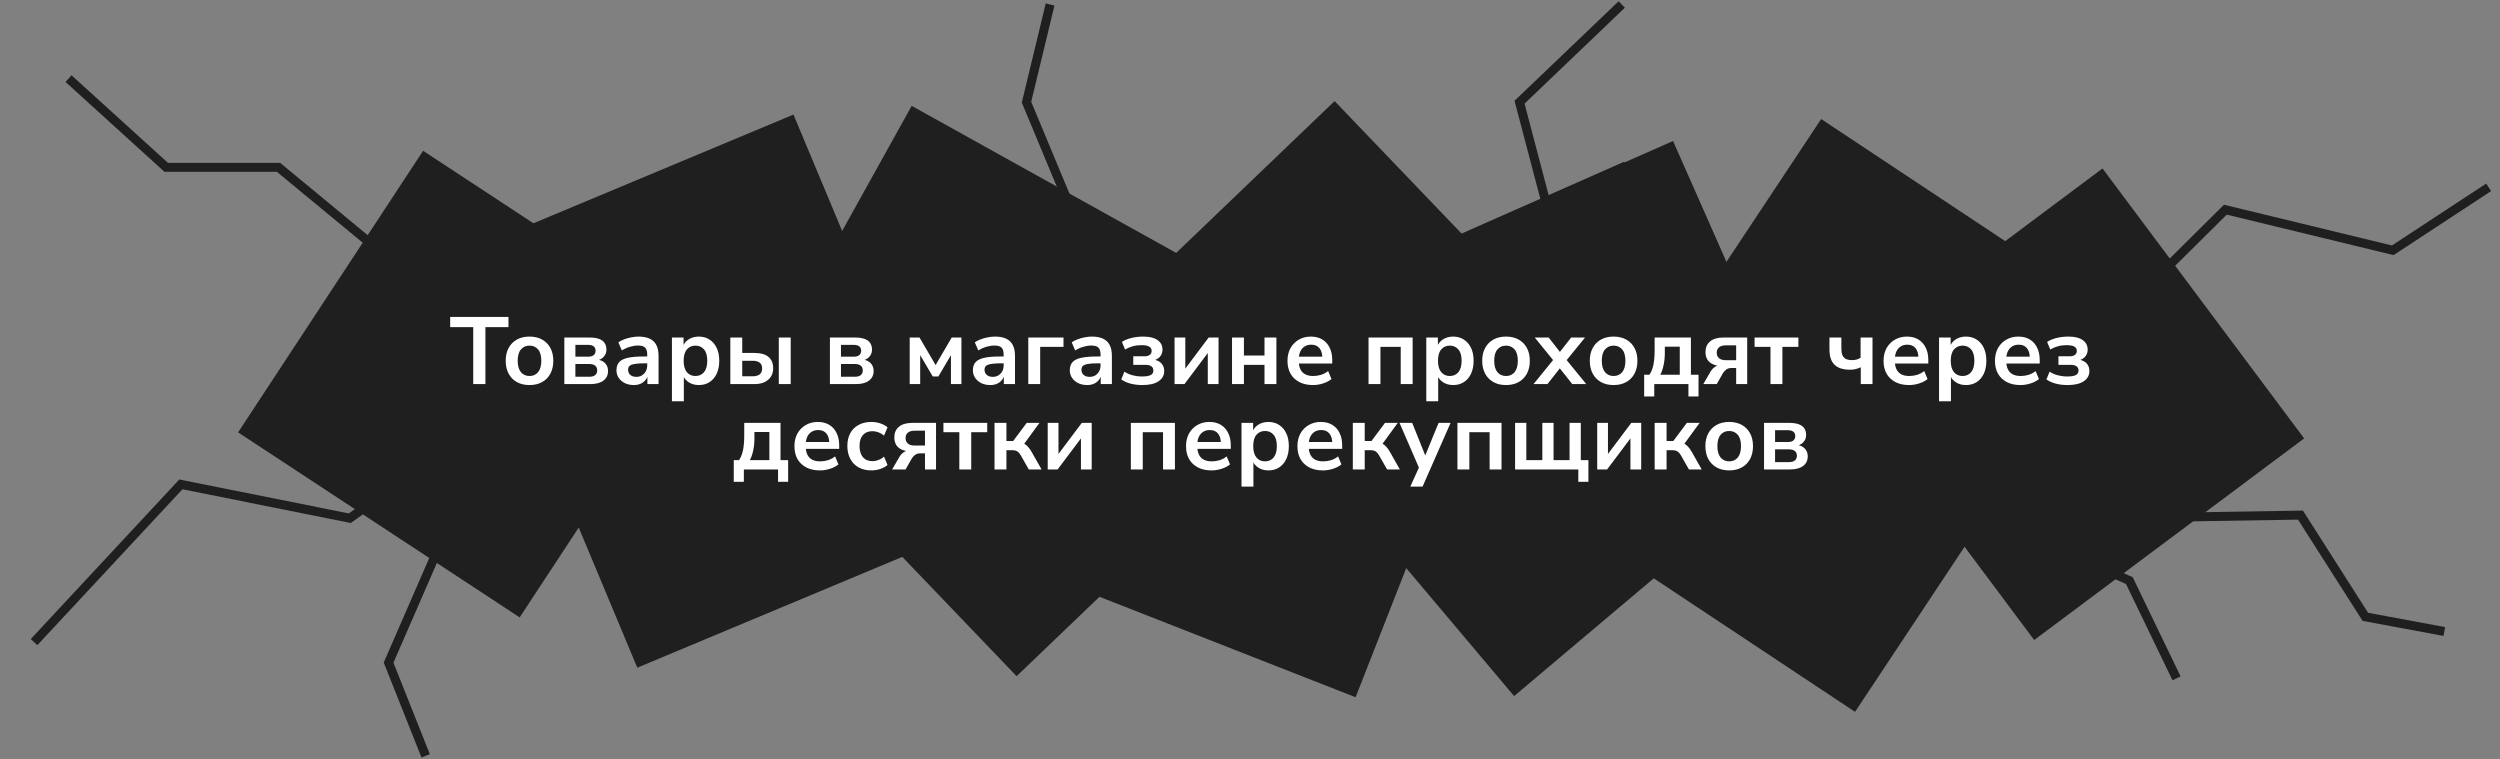 <?xml version="1.0" encoding="UTF-8"?> <svg xmlns="http://www.w3.org/2000/svg" width="1113" height="338" viewBox="0 0 1113 338" fill="none"><rect x="0" y="0" width="1113" height="338" fill="#808080" stroke="none"/><path d="M15.158 285.866L80.523 215.639L155.725 230.713L197.239 200.996" stroke="#1F1F1F" stroke-width="4"></path><path d="M200 233L173 295L189.5 336.5" stroke="#1F1F1F" stroke-width="4"></path><path d="M922.596 160.896L990.726 93.348L1065.26 111.427L1107.94 83.4" stroke="#1F1F1F" stroke-width="4"></path><path d="M957.002 230.397L1024.17 229.326L1053.05 274.608L1088.19 281.15" stroke="#1F1F1F" stroke-width="4"></path><path d="M30.5 35L74 74.5H124L181.5 122" stroke="#1F1F1F" stroke-width="4"></path><path d="M722 2L676.5 45.5L689 93" stroke="#1F1F1F" stroke-width="4"></path><path d="M878 157L902.5 238L948 258.5L969 302" stroke="#1F1F1F" stroke-width="4"></path><path d="M467.5 2L457 45.5L482 105.5" stroke="#1F1F1F" stroke-width="4"></path><rect x="188.371" y="67.134" width="150" height="150" transform="rotate(33.309 188.371 67.134)" fill="#1F1F1F"></rect><rect x="353.258" y="51" width="150" height="150" transform="rotate(67.311 353.258 51)" fill="#1F1F1F"></rect><rect x="364.258" y="101" width="150" height="150" transform="rotate(67.311 364.258 101)" fill="#1F1F1F"></rect><rect x="536.984" y="120.013" width="150" height="150" transform="rotate(119.069 536.984 120.013)" fill="#1F1F1F"></rect><rect x="560.898" y="197.252" width="150" height="150" transform="rotate(136.221 560.898 197.252)" fill="#1F1F1F"></rect><rect x="697.949" y="153.302" width="150" height="150" transform="rotate(136.221 697.949 153.302)" fill="#1F1F1F"></rect><rect x="658.281" y="170.774" width="150" height="150" transform="rotate(111.418 658.281 170.774)" fill="#1F1F1F"></rect><rect x="788.758" y="213.198" width="150" height="150" transform="rotate(139.862 788.758 213.198)" fill="#1F1F1F"></rect><rect x="805.465" y="199.971" width="150" height="150" transform="rotate(156.16 805.465 199.971)" fill="#1F1F1F"></rect><rect x="783.695" y="209.201" width="150" height="150" transform="rotate(156.16 783.695 209.201)" fill="#1F1F1F"></rect><rect x="935.781" y="135.917" width="150" height="150" transform="rotate(123.558 935.781 135.917)" fill="#1F1F1F"></rect><rect x="908.781" y="191.917" width="150" height="150" transform="rotate(123.558 908.781 191.917)" fill="#1F1F1F"></rect><rect x="1025.8" y="195.178" width="150" height="150" transform="rotate(143.244 1025.8 195.178)" fill="#1F1F1F"></rect><path d="M210.681 171V145.649H200.422V141.112H226.367V145.649H216.108V171H210.681ZM235.735 171.424C233.587 171.424 231.721 170.986 230.139 170.11C228.556 169.234 227.326 167.99 226.45 166.379C225.574 164.74 225.136 162.818 225.136 160.614C225.136 158.409 225.574 156.501 226.45 154.89C227.326 153.279 228.556 152.036 230.139 151.16C231.721 150.284 233.587 149.846 235.735 149.846C237.882 149.846 239.748 150.284 241.33 151.16C242.913 152.036 244.143 153.279 245.019 154.89C245.895 156.501 246.333 158.409 246.333 160.614C246.333 162.818 245.895 164.74 245.019 166.379C244.143 167.99 242.913 169.234 241.33 170.11C239.748 170.986 237.882 171.424 235.735 171.424ZM235.735 167.397C237.317 167.397 238.589 166.831 239.55 165.701C240.511 164.542 240.991 162.846 240.991 160.614C240.991 158.353 240.511 156.671 239.55 155.569C238.589 154.438 237.317 153.873 235.735 153.873C234.152 153.873 232.88 154.438 231.919 155.569C230.958 156.671 230.478 158.353 230.478 160.614C230.478 162.846 230.958 164.542 231.919 165.701C232.88 166.831 234.152 167.397 235.735 167.397ZM251.244 171V150.27H262.436C264.216 150.27 265.658 150.481 266.76 150.905C267.891 151.329 268.71 151.951 269.219 152.771C269.728 153.562 269.982 154.537 269.982 155.696C269.982 156.996 269.53 158.098 268.625 159.003C267.749 159.879 266.576 160.416 265.107 160.614V160.02C266.35 160.077 267.382 160.331 268.201 160.783C269.021 161.235 269.643 161.843 270.067 162.606C270.491 163.341 270.703 164.203 270.703 165.192C270.703 166.973 270.024 168.386 268.668 169.431C267.311 170.477 265.347 171 262.775 171H251.244ZM256.162 167.736H262.309C263.467 167.736 264.344 167.495 264.937 167.015C265.559 166.535 265.87 165.828 265.87 164.895C265.87 163.963 265.559 163.256 264.937 162.776C264.344 162.295 263.467 162.055 262.309 162.055H256.162V167.736ZM256.162 158.791H261.927C262.945 158.791 263.736 158.565 264.301 158.112C264.866 157.632 265.149 156.968 265.149 156.12C265.149 155.272 264.866 154.636 264.301 154.212C263.736 153.76 262.945 153.534 261.927 153.534H256.162V158.791ZM282.207 171.424C280.709 171.424 279.366 171.141 278.179 170.576C277.02 169.983 276.102 169.191 275.424 168.202C274.774 167.213 274.449 166.096 274.449 164.853C274.449 163.327 274.844 162.126 275.636 161.249C276.427 160.345 277.713 159.695 279.493 159.299C281.274 158.904 283.662 158.706 286.658 158.706H288.778V161.758H286.7C285.372 161.758 284.256 161.815 283.351 161.928C282.447 162.013 281.712 162.168 281.147 162.394C280.61 162.592 280.214 162.875 279.96 163.242C279.734 163.609 279.621 164.062 279.621 164.599C279.621 165.531 279.946 166.294 280.596 166.888C281.246 167.481 282.15 167.778 283.309 167.778C284.241 167.778 285.061 167.566 285.768 167.142C286.502 166.69 287.082 166.082 287.506 165.319C287.93 164.556 288.142 163.68 288.142 162.691V157.816C288.142 156.402 287.831 155.385 287.209 154.763C286.587 154.141 285.542 153.831 284.072 153.831C282.913 153.831 281.726 154.014 280.511 154.382C279.296 154.721 278.066 155.258 276.823 155.993L275.296 152.389C276.031 151.88 276.893 151.442 277.882 151.075C278.9 150.679 279.96 150.383 281.062 150.185C282.192 149.959 283.252 149.846 284.241 149.846C286.276 149.846 287.944 150.156 289.244 150.778C290.572 151.4 291.561 152.347 292.211 153.619C292.862 154.862 293.187 156.473 293.187 158.451V171H288.226V166.591H288.566C288.368 167.58 287.972 168.442 287.379 169.177C286.813 169.884 286.093 170.435 285.217 170.83C284.34 171.226 283.337 171.424 282.207 171.424ZM299.145 178.631V150.27H304.317V154.636H303.893C304.317 153.195 305.179 152.036 306.479 151.16C307.807 150.284 309.348 149.846 311.1 149.846C312.909 149.846 314.491 150.284 315.848 151.16C317.233 152.036 318.307 153.279 319.07 154.89C319.833 156.473 320.214 158.381 320.214 160.614C320.214 162.818 319.833 164.74 319.07 166.379C318.307 167.99 317.247 169.234 315.89 170.11C314.534 170.986 312.937 171.424 311.1 171.424C309.376 171.424 307.864 171 306.564 170.152C305.264 169.276 304.387 168.145 303.935 166.761H304.444V178.631H299.145ZM309.616 167.397C311.199 167.397 312.471 166.831 313.431 165.701C314.392 164.542 314.873 162.846 314.873 160.614C314.873 158.353 314.392 156.671 313.431 155.569C312.471 154.438 311.199 153.873 309.616 153.873C308.033 153.873 306.762 154.438 305.801 155.569C304.84 156.671 304.359 158.353 304.359 160.614C304.359 162.846 304.84 164.542 305.801 165.701C306.762 166.831 308.033 167.397 309.616 167.397ZM325.143 171V150.27H330.442V157.137H335.911C338.652 157.137 340.716 157.717 342.1 158.875C343.514 160.034 344.22 161.73 344.22 163.963C344.22 165.376 343.881 166.619 343.203 167.693C342.524 168.739 341.564 169.559 340.32 170.152C339.105 170.717 337.635 171 335.911 171H325.143ZM330.442 167.524H335.106C336.434 167.524 337.465 167.241 338.2 166.676C338.935 166.082 339.303 165.192 339.303 164.005C339.303 162.846 338.935 161.998 338.2 161.461C337.465 160.896 336.434 160.614 335.106 160.614H330.442V167.524ZM346.721 171V150.27H352.021V171H346.721ZM369.482 171V150.27H380.674C382.455 150.27 383.896 150.481 384.999 150.905C386.129 151.329 386.949 151.951 387.457 152.771C387.966 153.562 388.22 154.537 388.22 155.696C388.22 156.996 387.768 158.098 386.864 159.003C385.988 159.879 384.815 160.416 383.345 160.614V160.02C384.589 160.077 385.62 160.331 386.44 160.783C387.26 161.235 387.881 161.843 388.305 162.606C388.729 163.341 388.941 164.203 388.941 165.192C388.941 166.973 388.263 168.386 386.906 169.431C385.55 170.477 383.585 171 381.014 171H369.482ZM374.4 167.736H380.547C381.706 167.736 382.582 167.495 383.176 167.015C383.797 166.535 384.108 165.828 384.108 164.895C384.108 163.963 383.797 163.256 383.176 162.776C382.582 162.295 381.706 162.055 380.547 162.055H374.4V167.736ZM374.4 158.791H380.166C381.183 158.791 381.974 158.565 382.54 158.112C383.105 157.632 383.388 156.968 383.388 156.12C383.388 155.272 383.105 154.636 382.54 154.212C381.974 153.76 381.183 153.534 380.166 153.534H374.4V158.791ZM405.004 171V150.27H409.37L416.535 162.521L423.699 150.27H428.023V171H423.36V156.374H424.378L417.764 167.609H415.263L408.65 156.374H409.667V171H405.004ZM440.893 171.424C439.395 171.424 438.053 171.141 436.866 170.576C435.707 169.983 434.788 169.191 434.11 168.202C433.46 167.213 433.135 166.096 433.135 164.853C433.135 163.327 433.531 162.126 434.322 161.249C435.113 160.345 436.399 159.695 438.18 159.299C439.96 158.904 442.348 158.706 445.344 158.706H447.464V161.758H445.387C444.058 161.758 442.942 161.815 442.038 161.928C441.133 162.013 440.398 162.168 439.833 162.394C439.296 162.592 438.9 162.875 438.646 163.242C438.42 163.609 438.307 164.062 438.307 164.599C438.307 165.531 438.632 166.294 439.282 166.888C439.932 167.481 440.836 167.778 441.995 167.778C442.928 167.778 443.747 167.566 444.454 167.142C445.189 166.69 445.768 166.082 446.192 165.319C446.616 164.556 446.828 163.68 446.828 162.691V157.816C446.828 156.402 446.517 155.385 445.895 154.763C445.274 154.141 444.228 153.831 442.758 153.831C441.599 153.831 440.412 154.014 439.197 154.382C437.982 154.721 436.752 155.258 435.509 155.993L433.983 152.389C434.718 151.88 435.58 151.442 436.569 151.075C437.586 150.679 438.646 150.383 439.748 150.185C440.879 149.959 441.939 149.846 442.928 149.846C444.963 149.846 446.63 150.156 447.93 150.778C449.259 151.4 450.248 152.347 450.898 153.619C451.548 154.862 451.873 156.473 451.873 158.451V171H446.913V166.591H447.252C447.054 167.58 446.658 168.442 446.065 169.177C445.5 169.884 444.779 170.435 443.903 170.83C443.027 171.226 442.023 171.424 440.893 171.424ZM457.789 171V150.27H473.474V154.424H463.088V171H457.789ZM484.032 171.424C482.534 171.424 481.191 171.141 480.004 170.576C478.846 169.983 477.927 169.191 477.249 168.202C476.599 167.213 476.274 166.096 476.274 164.853C476.274 163.327 476.669 162.126 477.461 161.249C478.252 160.345 479.538 159.695 481.319 159.299C483.099 158.904 485.487 158.706 488.483 158.706H490.603V161.758H488.525C487.197 161.758 486.081 161.815 485.176 161.928C484.272 162.013 483.537 162.168 482.972 162.394C482.435 162.592 482.039 162.875 481.785 163.242C481.559 163.609 481.446 164.062 481.446 164.599C481.446 165.531 481.771 166.294 482.421 166.888C483.071 167.481 483.975 167.778 485.134 167.778C486.067 167.778 486.886 167.566 487.593 167.142C488.328 166.69 488.907 166.082 489.331 165.319C489.755 164.556 489.967 163.68 489.967 162.691V157.816C489.967 156.402 489.656 155.385 489.034 154.763C488.412 154.141 487.367 153.831 485.897 153.831C484.738 153.831 483.551 154.014 482.336 154.382C481.121 154.721 479.891 155.258 478.648 155.993L477.122 152.389C477.856 151.88 478.718 151.442 479.708 151.075C480.725 150.679 481.785 150.383 482.887 150.185C484.018 149.959 485.077 149.846 486.067 149.846C488.102 149.846 489.769 150.156 491.069 150.778C492.397 151.4 493.387 152.347 494.037 153.619C494.687 154.862 495.012 156.473 495.012 158.451V171H490.052V166.591H490.391C490.193 167.58 489.797 168.442 489.204 169.177C488.639 169.884 487.918 170.435 487.042 170.83C486.166 171.226 485.162 171.424 484.032 171.424ZM508.601 171.424C506.736 171.424 504.969 171.212 503.302 170.788C501.662 170.336 500.292 169.714 499.189 168.923L500.588 165.446C501.578 166.153 502.779 166.69 504.192 167.057C505.605 167.425 507.032 167.609 508.474 167.609C510.226 167.609 511.498 167.397 512.289 166.973C513.08 166.549 513.476 165.885 513.476 164.98C513.476 164.16 513.193 163.539 512.628 163.115C512.063 162.663 511.201 162.436 510.042 162.436H504.531V158.621H509.533C510.551 158.621 511.328 158.409 511.865 157.985C512.43 157.561 512.713 156.968 512.713 156.205C512.713 155.385 512.36 154.763 511.653 154.339C510.975 153.887 509.802 153.661 508.134 153.661C506.721 153.661 505.421 153.831 504.234 154.17C503.047 154.509 501.931 154.989 500.885 155.611L499.486 152.22C500.645 151.457 502.03 150.877 503.641 150.481C505.28 150.058 507.075 149.846 509.025 149.846C511.794 149.846 513.9 150.368 515.341 151.414C516.811 152.432 517.546 153.859 517.546 155.696C517.546 156.996 517.108 158.098 516.232 159.003C515.356 159.879 514.183 160.416 512.713 160.614V160.02C513.9 160.077 514.903 160.331 515.723 160.783C516.571 161.207 517.207 161.801 517.631 162.564C518.083 163.298 518.309 164.175 518.309 165.192C518.309 167.086 517.475 168.598 515.808 169.728C514.14 170.859 511.738 171.424 508.601 171.424ZM522.911 171V150.27H527.701V165.574H526.599L538.088 150.27H542.497V171H537.706V155.654H538.851L527.32 171H522.911ZM548.496 171V150.27H553.795V158.282H562.952V150.27H568.252V171H562.952V162.436H553.795V171H548.496ZM584.548 171.424C582.202 171.424 580.181 170.986 578.485 170.11C576.79 169.234 575.475 167.99 574.543 166.379C573.638 164.768 573.186 162.86 573.186 160.656C573.186 158.508 573.624 156.629 574.5 155.018C575.405 153.407 576.634 152.149 578.189 151.245C579.771 150.312 581.566 149.846 583.573 149.846C585.551 149.846 587.247 150.27 588.66 151.117C590.073 151.965 591.161 153.166 591.924 154.721C592.716 156.275 593.111 158.126 593.111 160.274V161.843H577.468V158.791H589.381L588.702 159.427C588.702 157.505 588.278 156.035 587.43 155.018C586.583 153.972 585.367 153.449 583.785 153.449C582.598 153.449 581.58 153.732 580.732 154.297C579.913 154.834 579.277 155.611 578.825 156.629C578.401 157.618 578.189 158.805 578.189 160.19V160.486C578.189 162.041 578.429 163.327 578.909 164.344C579.39 165.362 580.111 166.125 581.071 166.633C582.032 167.142 583.219 167.397 584.632 167.397C585.791 167.397 586.95 167.227 588.109 166.888C589.268 166.52 590.327 165.955 591.288 165.192L592.772 168.753C591.783 169.573 590.539 170.223 589.041 170.703C587.544 171.184 586.046 171.424 584.548 171.424ZM609.271 171V150.27H628.9V171H623.601V154.424H614.571V171H609.271ZM634.982 178.631V150.27H640.154V154.636H639.73C640.154 153.195 641.016 152.036 642.316 151.16C643.644 150.284 645.185 149.846 646.937 149.846C648.746 149.846 650.328 150.284 651.685 151.16C653.07 152.036 654.144 153.279 654.907 154.89C655.67 156.473 656.052 158.381 656.052 160.614C656.052 162.818 655.67 164.74 654.907 166.379C654.144 167.99 653.084 169.234 651.727 170.11C650.371 170.986 648.774 171.424 646.937 171.424C645.213 171.424 643.701 171 642.401 170.152C641.101 169.276 640.225 168.145 639.772 166.761H640.281V178.631H634.982ZM645.453 167.397C647.036 167.397 648.308 166.831 649.269 165.701C650.229 164.542 650.71 162.846 650.71 160.614C650.71 158.353 650.229 156.671 649.269 155.569C648.308 154.438 647.036 153.873 645.453 153.873C643.87 153.873 642.599 154.438 641.638 155.569C640.677 156.671 640.196 158.353 640.196 160.614C640.196 162.846 640.677 164.542 641.638 165.701C642.599 166.831 643.87 167.397 645.453 167.397ZM670.476 171.424C668.328 171.424 666.463 170.986 664.88 170.11C663.298 169.234 662.068 167.99 661.192 166.379C660.316 164.74 659.878 162.818 659.878 160.614C659.878 158.409 660.316 156.501 661.192 154.89C662.068 153.279 663.298 152.036 664.88 151.16C666.463 150.284 668.328 149.846 670.476 149.846C672.624 149.846 674.49 150.284 676.072 151.16C677.655 152.036 678.884 153.279 679.761 154.89C680.637 156.501 681.075 158.409 681.075 160.614C681.075 162.818 680.637 164.74 679.761 166.379C678.884 167.99 677.655 169.234 676.072 170.11C674.49 170.986 672.624 171.424 670.476 171.424ZM670.476 167.397C672.059 167.397 673.331 166.831 674.292 165.701C675.253 164.542 675.733 162.846 675.733 160.614C675.733 158.353 675.253 156.671 674.292 155.569C673.331 154.438 672.059 153.873 670.476 153.873C668.894 153.873 667.622 154.438 666.661 155.569C665.7 156.671 665.22 158.353 665.22 160.614C665.22 162.846 665.7 164.542 666.661 165.701C667.622 166.831 668.894 167.397 670.476 167.397ZM682.731 171L692.439 159.045V161.546L683.282 150.27H689.472L695.407 157.858H693.542L699.477 150.27H705.666L696.509 161.504V159.13L706.217 171H699.986L693.542 162.86H695.322L688.921 171H682.731ZM718.376 171.424C716.228 171.424 714.363 170.986 712.78 170.11C711.197 169.234 709.968 167.99 709.092 166.379C708.216 164.74 707.778 162.818 707.778 160.614C707.778 158.409 708.216 156.501 709.092 154.89C709.968 153.279 711.197 152.036 712.78 151.16C714.363 150.284 716.228 149.846 718.376 149.846C720.524 149.846 722.389 150.284 723.972 151.16C725.555 152.036 726.784 153.279 727.66 154.89C728.536 156.501 728.975 158.409 728.975 160.614C728.975 162.818 728.536 164.74 727.66 166.379C726.784 167.99 725.555 169.234 723.972 170.11C722.389 170.986 720.524 171.424 718.376 171.424ZM718.376 167.397C719.959 167.397 721.231 166.831 722.192 165.701C723.152 164.542 723.633 162.846 723.633 160.614C723.633 158.353 723.152 156.671 722.192 155.569C721.231 154.438 719.959 153.873 718.376 153.873C716.793 153.873 715.522 154.438 714.561 155.569C713.6 156.671 713.119 158.353 713.119 160.614C713.119 162.846 713.6 164.542 714.561 165.701C715.522 166.831 716.793 167.397 718.376 167.397ZM731.978 176.511V166.845H734.352C734.917 165.969 735.355 165.037 735.666 164.047C736.005 163.03 736.245 161.885 736.387 160.614C736.556 159.313 736.641 157.83 736.641 156.162V150.27H752.793V166.845H756.185V176.511H751.691V171H736.472V176.511H731.978ZM739.142 166.845H747.833V154.339H741.177V157.392C741.177 159.172 740.994 160.896 740.626 162.564C740.287 164.231 739.792 165.658 739.142 166.845ZM758.311 171L761.406 165.658C761.943 164.697 762.621 163.934 763.441 163.369C764.261 162.776 765.108 162.479 765.985 162.479H766.832V162.945C765.221 162.945 763.851 162.705 762.72 162.225C761.59 161.744 760.728 161.037 760.134 160.105C759.569 159.172 759.286 158.042 759.286 156.713C759.286 154.707 759.965 153.138 761.321 152.008C762.678 150.849 764.67 150.27 767.299 150.27H777.855V171H772.937V163.835H770.733C769.885 163.835 769.15 164.062 768.528 164.514C767.906 164.966 767.398 165.531 767.002 166.21L764.289 171H758.311ZM768.401 160.359H772.937V153.746H768.401C767.016 153.746 765.985 154.043 765.306 154.636C764.628 155.201 764.289 155.993 764.289 157.01C764.289 158.056 764.628 158.875 765.306 159.469C765.985 160.062 767.016 160.359 768.401 160.359ZM788.222 171V154.424H781.142V150.27H800.643V154.424H793.521V171H788.222ZM828.419 171V163.496C827.656 163.864 826.865 164.146 826.045 164.344C825.254 164.514 824.434 164.599 823.586 164.599C821.551 164.599 819.856 164.274 818.499 163.624C817.142 162.945 816.125 161.942 815.447 160.614C814.797 159.285 814.472 157.632 814.472 155.654V150.27H819.771V155.187C819.771 156.374 819.926 157.349 820.237 158.112C820.576 158.875 821.085 159.441 821.763 159.808C822.47 160.147 823.388 160.317 824.519 160.317C825.282 160.317 825.974 160.232 826.596 160.062C827.218 159.893 827.797 159.624 828.334 159.257V150.27H833.633V171H828.419ZM849.922 171.424C847.576 171.424 845.555 170.986 843.86 170.11C842.164 169.234 840.85 167.99 839.917 166.379C839.013 164.768 838.56 162.86 838.56 160.656C838.56 158.508 838.998 156.629 839.875 155.018C840.779 153.407 842.008 152.149 843.563 151.245C845.146 150.312 846.94 149.846 848.947 149.846C850.925 149.846 852.621 150.27 854.034 151.117C855.447 151.965 856.535 153.166 857.298 154.721C858.09 156.275 858.485 158.126 858.485 160.274V161.843H842.842V158.791H854.755L854.076 159.427C854.076 157.505 853.653 156.035 852.805 155.018C851.957 153.972 850.742 153.449 849.159 153.449C847.972 153.449 846.954 153.732 846.106 154.297C845.287 154.834 844.651 155.611 844.199 156.629C843.775 157.618 843.563 158.805 843.563 160.19V160.486C843.563 162.041 843.803 163.327 844.284 164.344C844.764 165.362 845.485 166.125 846.446 166.633C847.407 167.142 848.594 167.397 850.007 167.397C851.165 167.397 852.324 167.227 853.483 166.888C854.642 166.52 855.702 165.955 856.663 165.192L858.146 168.753C857.157 169.573 855.914 170.223 854.416 170.703C852.918 171.184 851.42 171.424 849.922 171.424ZM863.262 178.631V150.27H868.434V154.636H868.01C868.434 153.195 869.296 152.036 870.596 151.16C871.924 150.284 873.464 149.846 875.217 149.846C877.025 149.846 878.608 150.284 879.965 151.16C881.35 152.036 882.424 153.279 883.187 154.89C883.95 156.473 884.331 158.381 884.331 160.614C884.331 162.818 883.95 164.74 883.187 166.379C882.424 167.99 881.364 169.234 880.007 170.11C878.651 170.986 877.054 171.424 875.217 171.424C873.493 171.424 871.981 171 870.681 170.152C869.381 169.276 868.504 168.145 868.052 166.761H868.561V178.631H863.262ZM873.733 167.397C875.316 167.397 876.587 166.831 877.548 165.701C878.509 164.542 878.99 162.846 878.99 160.614C878.99 158.353 878.509 156.671 877.548 155.569C876.587 154.438 875.316 153.873 873.733 153.873C872.15 153.873 870.878 154.438 869.917 155.569C868.957 156.671 868.476 158.353 868.476 160.614C868.476 162.846 868.957 164.542 869.917 165.701C870.878 166.831 872.15 167.397 873.733 167.397ZM899.519 171.424C897.173 171.424 895.153 170.986 893.457 170.11C891.761 169.234 890.447 167.99 889.514 166.379C888.61 164.768 888.158 162.86 888.158 160.656C888.158 158.508 888.596 156.629 889.472 155.018C890.376 153.407 891.606 152.149 893.16 151.245C894.743 150.312 896.538 149.846 898.544 149.846C900.523 149.846 902.218 150.27 903.631 151.117C905.045 151.965 906.133 153.166 906.896 154.721C907.687 156.275 908.083 158.126 908.083 160.274V161.843H892.439V158.791H904.352L903.674 159.427C903.674 157.505 903.25 156.035 902.402 155.018C901.554 153.972 900.339 153.449 898.756 153.449C897.569 153.449 896.552 153.732 895.704 154.297C894.884 154.834 894.248 155.611 893.796 156.629C893.372 157.618 893.16 158.805 893.16 160.19V160.486C893.16 162.041 893.4 163.327 893.881 164.344C894.361 165.362 895.082 166.125 896.043 166.633C897.004 167.142 898.191 167.397 899.604 167.397C900.763 167.397 901.922 167.227 903.08 166.888C904.239 166.52 905.299 165.955 906.26 165.192L907.744 168.753C906.754 169.573 905.511 170.223 904.013 170.703C902.515 171.184 901.017 171.424 899.519 171.424ZM920.49 171.424C918.624 171.424 916.858 171.212 915.191 170.788C913.551 170.336 912.181 169.714 911.078 168.923L912.477 165.446C913.467 166.153 914.668 166.69 916.081 167.057C917.494 167.425 918.921 167.609 920.363 167.609C922.115 167.609 923.387 167.397 924.178 166.973C924.969 166.549 925.365 165.885 925.365 164.98C925.365 164.16 925.082 163.539 924.517 163.115C923.952 162.663 923.09 162.436 921.931 162.436H916.42V158.621H921.422C922.44 158.621 923.217 158.409 923.754 157.985C924.319 157.561 924.602 156.968 924.602 156.205C924.602 155.385 924.249 154.763 923.542 154.339C922.864 153.887 921.691 153.661 920.023 153.661C918.61 153.661 917.31 153.831 916.123 154.17C914.936 154.509 913.82 154.989 912.774 155.611L911.375 152.22C912.534 151.457 913.919 150.877 915.53 150.481C917.169 150.058 918.964 149.846 920.914 149.846C923.683 149.846 925.789 150.368 927.23 151.414C928.7 152.432 929.435 153.859 929.435 155.696C929.435 156.996 928.997 158.098 928.121 159.003C927.244 159.879 926.072 160.416 924.602 160.614V160.02C925.789 160.077 926.792 160.331 927.612 160.783C928.46 161.207 929.096 161.801 929.52 162.564C929.972 163.298 930.198 164.175 930.198 165.192C930.198 167.086 929.364 168.598 927.697 169.728C926.029 170.859 923.627 171.424 920.49 171.424ZM326.672 214.511V204.845H329.046C329.611 203.969 330.049 203.037 330.36 202.047C330.699 201.03 330.939 199.885 331.08 198.614C331.25 197.313 331.335 195.83 331.335 194.162V188.27H347.487V204.845H350.878V214.511H346.385V209H331.165V214.511H326.672ZM333.836 204.845H342.527V192.339H335.871V195.392C335.871 197.172 335.687 198.896 335.32 200.564C334.981 202.231 334.486 203.658 333.836 204.845ZM365.045 209.424C362.699 209.424 360.678 208.986 358.982 208.11C357.287 207.234 355.972 205.99 355.04 204.379C354.135 202.768 353.683 200.86 353.683 198.656C353.683 196.508 354.121 194.629 354.997 193.018C355.902 191.407 357.131 190.149 358.686 189.245C360.268 188.312 362.063 187.846 364.07 187.846C366.048 187.846 367.744 188.27 369.157 189.117C370.57 189.965 371.658 191.166 372.421 192.721C373.213 194.275 373.608 196.126 373.608 198.274V199.843H357.965V196.791H369.878L369.199 197.427C369.199 195.505 368.775 194.035 367.928 193.018C367.08 191.972 365.864 191.449 364.282 191.449C363.095 191.449 362.077 191.732 361.229 192.297C360.41 192.834 359.774 193.611 359.322 194.629C358.898 195.618 358.686 196.805 358.686 198.19V198.486C358.686 200.041 358.926 201.327 359.406 202.344C359.887 203.362 360.608 204.125 361.568 204.633C362.529 205.142 363.716 205.397 365.13 205.397C366.288 205.397 367.447 205.227 368.606 204.888C369.765 204.52 370.824 203.955 371.785 203.192L373.269 206.753C372.28 207.573 371.036 208.223 369.538 208.703C368.041 209.184 366.543 209.424 365.045 209.424ZM387.965 209.424C385.789 209.424 383.896 208.986 382.285 208.11C380.674 207.205 379.43 205.934 378.554 204.294C377.678 202.655 377.24 200.733 377.24 198.529C377.24 196.324 377.678 194.431 378.554 192.848C379.43 191.237 380.674 190.008 382.285 189.16C383.896 188.284 385.789 187.846 387.965 187.846C389.294 187.846 390.608 188.058 391.908 188.481C393.208 188.905 394.282 189.499 395.13 190.262L393.561 193.95C392.827 193.3 391.993 192.806 391.06 192.466C390.156 192.127 389.28 191.958 388.432 191.958C386.595 191.958 385.167 192.537 384.15 193.696C383.161 194.826 382.666 196.451 382.666 198.571C382.666 200.663 383.161 202.316 384.15 203.531C385.167 204.718 386.595 205.312 388.432 205.312C389.251 205.312 390.128 205.142 391.06 204.803C391.993 204.464 392.827 203.955 393.561 203.277L395.13 207.007C394.282 207.742 393.194 208.336 391.866 208.788C390.566 209.212 389.266 209.424 387.965 209.424ZM397.179 209L400.274 203.658C400.811 202.697 401.489 201.934 402.308 201.369C403.128 200.776 403.976 200.479 404.852 200.479H405.7V200.945C404.089 200.945 402.718 200.705 401.588 200.225C400.457 199.744 399.595 199.037 399.002 198.105C398.436 197.172 398.154 196.042 398.154 194.713C398.154 192.707 398.832 191.138 400.189 190.008C401.545 188.849 403.538 188.27 406.166 188.27H416.722V209H411.805V201.835H409.6C408.752 201.835 408.017 202.062 407.396 202.514C406.774 202.966 406.265 203.531 405.869 204.21L403.156 209H397.179ZM407.268 198.359H411.805V191.746H407.268C405.884 191.746 404.852 192.043 404.174 192.636C403.495 193.201 403.156 193.993 403.156 195.01C403.156 196.056 403.495 196.875 404.174 197.469C404.852 198.062 405.884 198.359 407.268 198.359ZM427.089 209V192.424H420.01V188.27H439.511V192.424H432.389V209H427.089ZM442.761 209V188.27H448.06V196.324H451.07L457.09 188.27H462.77L455.182 198.656L454.037 196.96C454.8 197.045 455.479 197.257 456.072 197.596C456.694 197.935 457.259 198.416 457.768 199.037C458.305 199.631 458.828 200.38 459.336 201.284L463.703 209H458.022L454.546 202.895C454.179 202.245 453.811 201.751 453.444 201.412C453.105 201.044 452.709 200.79 452.257 200.648C451.833 200.507 451.31 200.436 450.688 200.436H448.06V209H442.761ZM466.441 209V188.27H471.232V203.574H470.13L481.618 188.27H486.027V209H481.237V193.654H482.381L470.85 209H466.441ZM503.453 209V188.27H523.081V209H517.782V192.424H508.752V209H503.453ZM539.38 209.424C537.035 209.424 535.014 208.986 533.318 208.11C531.622 207.234 530.308 205.99 529.375 204.379C528.471 202.768 528.019 200.86 528.019 198.656C528.019 196.508 528.457 194.629 529.333 193.018C530.237 191.407 531.467 190.149 533.021 189.245C534.604 188.312 536.399 187.846 538.405 187.846C540.384 187.846 542.079 188.27 543.492 189.117C544.906 189.965 545.994 191.166 546.757 192.721C547.548 194.275 547.944 196.126 547.944 198.274V199.843H532.301V196.791H544.213L543.535 197.427C543.535 195.505 543.111 194.035 542.263 193.018C541.415 191.972 540.2 191.449 538.617 191.449C537.43 191.449 536.413 191.732 535.565 192.297C534.745 192.834 534.109 193.611 533.657 194.629C533.233 195.618 533.021 196.805 533.021 198.19V198.486C533.021 200.041 533.261 201.327 533.742 202.344C534.222 203.362 534.943 204.125 535.904 204.633C536.865 205.142 538.052 205.397 539.465 205.397C540.624 205.397 541.783 205.227 542.941 204.888C544.1 204.52 545.16 203.955 546.121 203.192L547.605 206.753C546.615 207.573 545.372 208.223 543.874 208.703C542.376 209.184 540.878 209.424 539.38 209.424ZM552.72 216.631V188.27H557.892V192.636H557.468C557.892 191.195 558.754 190.036 560.054 189.16C561.382 188.284 562.923 187.846 564.675 187.846C566.484 187.846 568.067 188.284 569.423 189.16C570.808 190.036 571.882 191.279 572.645 192.89C573.408 194.473 573.79 196.381 573.79 198.614C573.79 200.818 573.408 202.74 572.645 204.379C571.882 205.99 570.822 207.234 569.466 208.11C568.109 208.986 566.512 209.424 564.675 209.424C562.951 209.424 561.439 209 560.139 208.152C558.839 207.276 557.963 206.145 557.511 204.761H558.019V216.631H552.72ZM563.191 205.397C564.774 205.397 566.046 204.831 567.007 203.701C567.968 202.542 568.448 200.846 568.448 198.614C568.448 196.353 567.968 194.671 567.007 193.569C566.046 192.438 564.774 191.873 563.191 191.873C561.609 191.873 560.337 192.438 559.376 193.569C558.415 194.671 557.934 196.353 557.934 198.614C557.934 200.846 558.415 202.542 559.376 203.701C560.337 204.831 561.609 205.397 563.191 205.397ZM588.978 209.424C586.632 209.424 584.611 208.986 582.915 208.11C581.219 207.234 579.905 205.99 578.973 204.379C578.068 202.768 577.616 200.86 577.616 198.656C577.616 196.508 578.054 194.629 578.93 193.018C579.835 191.407 581.064 190.149 582.618 189.245C584.201 188.312 585.996 187.846 588.002 187.846C589.981 187.846 591.677 188.27 593.09 189.117C594.503 189.965 595.591 191.166 596.354 192.721C597.145 194.275 597.541 196.126 597.541 198.274V199.843H581.898V196.791H593.81L593.132 197.427C593.132 195.505 592.708 194.035 591.86 193.018C591.012 191.972 589.797 191.449 588.214 191.449C587.027 191.449 586.01 191.732 585.162 192.297C584.342 192.834 583.707 193.611 583.254 194.629C582.83 195.618 582.618 196.805 582.618 198.19V198.486C582.618 200.041 582.859 201.327 583.339 202.344C583.82 203.362 584.54 204.125 585.501 204.633C586.462 205.142 587.649 205.397 589.062 205.397C590.221 205.397 591.38 205.227 592.539 204.888C593.697 204.52 594.757 203.955 595.718 203.192L597.202 206.753C596.213 207.573 594.969 208.223 593.471 208.703C591.973 209.184 590.475 209.424 588.978 209.424ZM602.275 209V188.27H607.574V196.324H610.584L616.604 188.27H622.285L614.696 198.656L613.552 196.96C614.315 197.045 614.993 197.257 615.586 197.596C616.208 197.935 616.773 198.416 617.282 199.037C617.819 199.631 618.342 200.38 618.851 201.284L623.217 209H617.537L614.06 202.895C613.693 202.245 613.325 201.751 612.958 201.412C612.619 201.044 612.223 200.79 611.771 200.648C611.347 200.507 610.824 200.436 610.202 200.436H607.574V209H602.275ZM627.863 216.631L632.188 207.092V209.297L623.073 188.27H628.711L635.155 204.337H633.883L640.454 188.27H645.796L633.332 216.631H627.863ZM648.85 209V188.27H668.478V209H663.179V192.424H654.149V209H648.85ZM702.667 214.511V209H674.518V188.27H679.52V204.845H686.643V188.27H691.645V204.845H698.767V188.27H703.77V204.845H707.161V214.511H702.667ZM711.074 209V188.27H715.865V203.574H714.762L726.251 188.27H730.66V209H725.87V193.654H727.014L715.483 209H711.074ZM736.659 209V188.27H741.959V196.324H744.969L750.988 188.27H756.669L749.081 198.656L747.936 196.96C748.699 197.045 749.377 197.257 749.971 197.596C750.593 197.935 751.158 198.416 751.667 199.037C752.204 199.631 752.727 200.38 753.235 201.284L757.602 209H751.921L748.445 202.895C748.077 202.245 747.71 201.751 747.343 201.412C747.003 201.044 746.608 200.79 746.156 200.648C745.732 200.507 745.209 200.436 744.587 200.436H741.959V209H736.659ZM769.836 209.424C767.688 209.424 765.823 208.986 764.24 208.11C762.658 207.234 761.428 205.99 760.552 204.379C759.676 202.74 759.238 200.818 759.238 198.614C759.238 196.409 759.676 194.501 760.552 192.89C761.428 191.279 762.658 190.036 764.24 189.16C765.823 188.284 767.688 187.846 769.836 187.846C771.984 187.846 773.85 188.284 775.432 189.16C777.015 190.036 778.244 191.279 779.121 192.89C779.997 194.501 780.435 196.409 780.435 198.614C780.435 200.818 779.997 202.74 779.121 204.379C778.244 205.99 777.015 207.234 775.432 208.11C773.85 208.986 771.984 209.424 769.836 209.424ZM769.836 205.397C771.419 205.397 772.691 204.831 773.652 203.701C774.613 202.542 775.093 200.846 775.093 198.614C775.093 196.353 774.613 194.671 773.652 193.569C772.691 192.438 771.419 191.873 769.836 191.873C768.254 191.873 766.982 192.438 766.021 193.569C765.06 194.671 764.58 196.353 764.58 198.614C764.58 200.846 765.06 202.542 766.021 203.701C766.982 204.831 768.254 205.397 769.836 205.397ZM785.346 209V188.27H796.538C798.318 188.27 799.76 188.481 800.862 188.905C801.992 189.329 802.812 189.951 803.321 190.771C803.829 191.562 804.084 192.537 804.084 193.696C804.084 194.996 803.632 196.098 802.727 197.003C801.851 197.879 800.678 198.416 799.209 198.614V198.02C800.452 198.077 801.484 198.331 802.303 198.783C803.123 199.235 803.745 199.843 804.169 200.606C804.593 201.341 804.805 202.203 804.805 203.192C804.805 204.973 804.126 206.386 802.77 207.431C801.413 208.477 799.449 209 796.877 209H785.346ZM790.263 205.736H796.411C797.569 205.736 798.445 205.495 799.039 205.015C799.661 204.535 799.972 203.828 799.972 202.895C799.972 201.963 799.661 201.256 799.039 200.776C798.445 200.295 797.569 200.055 796.411 200.055H790.263V205.736ZM790.263 196.791H796.029C797.046 196.791 797.838 196.565 798.403 196.112C798.968 195.632 799.251 194.968 799.251 194.12C799.251 193.272 798.968 192.636 798.403 192.212C797.838 191.76 797.046 191.534 796.029 191.534H790.263V196.791Z" fill="white"></path></svg> 